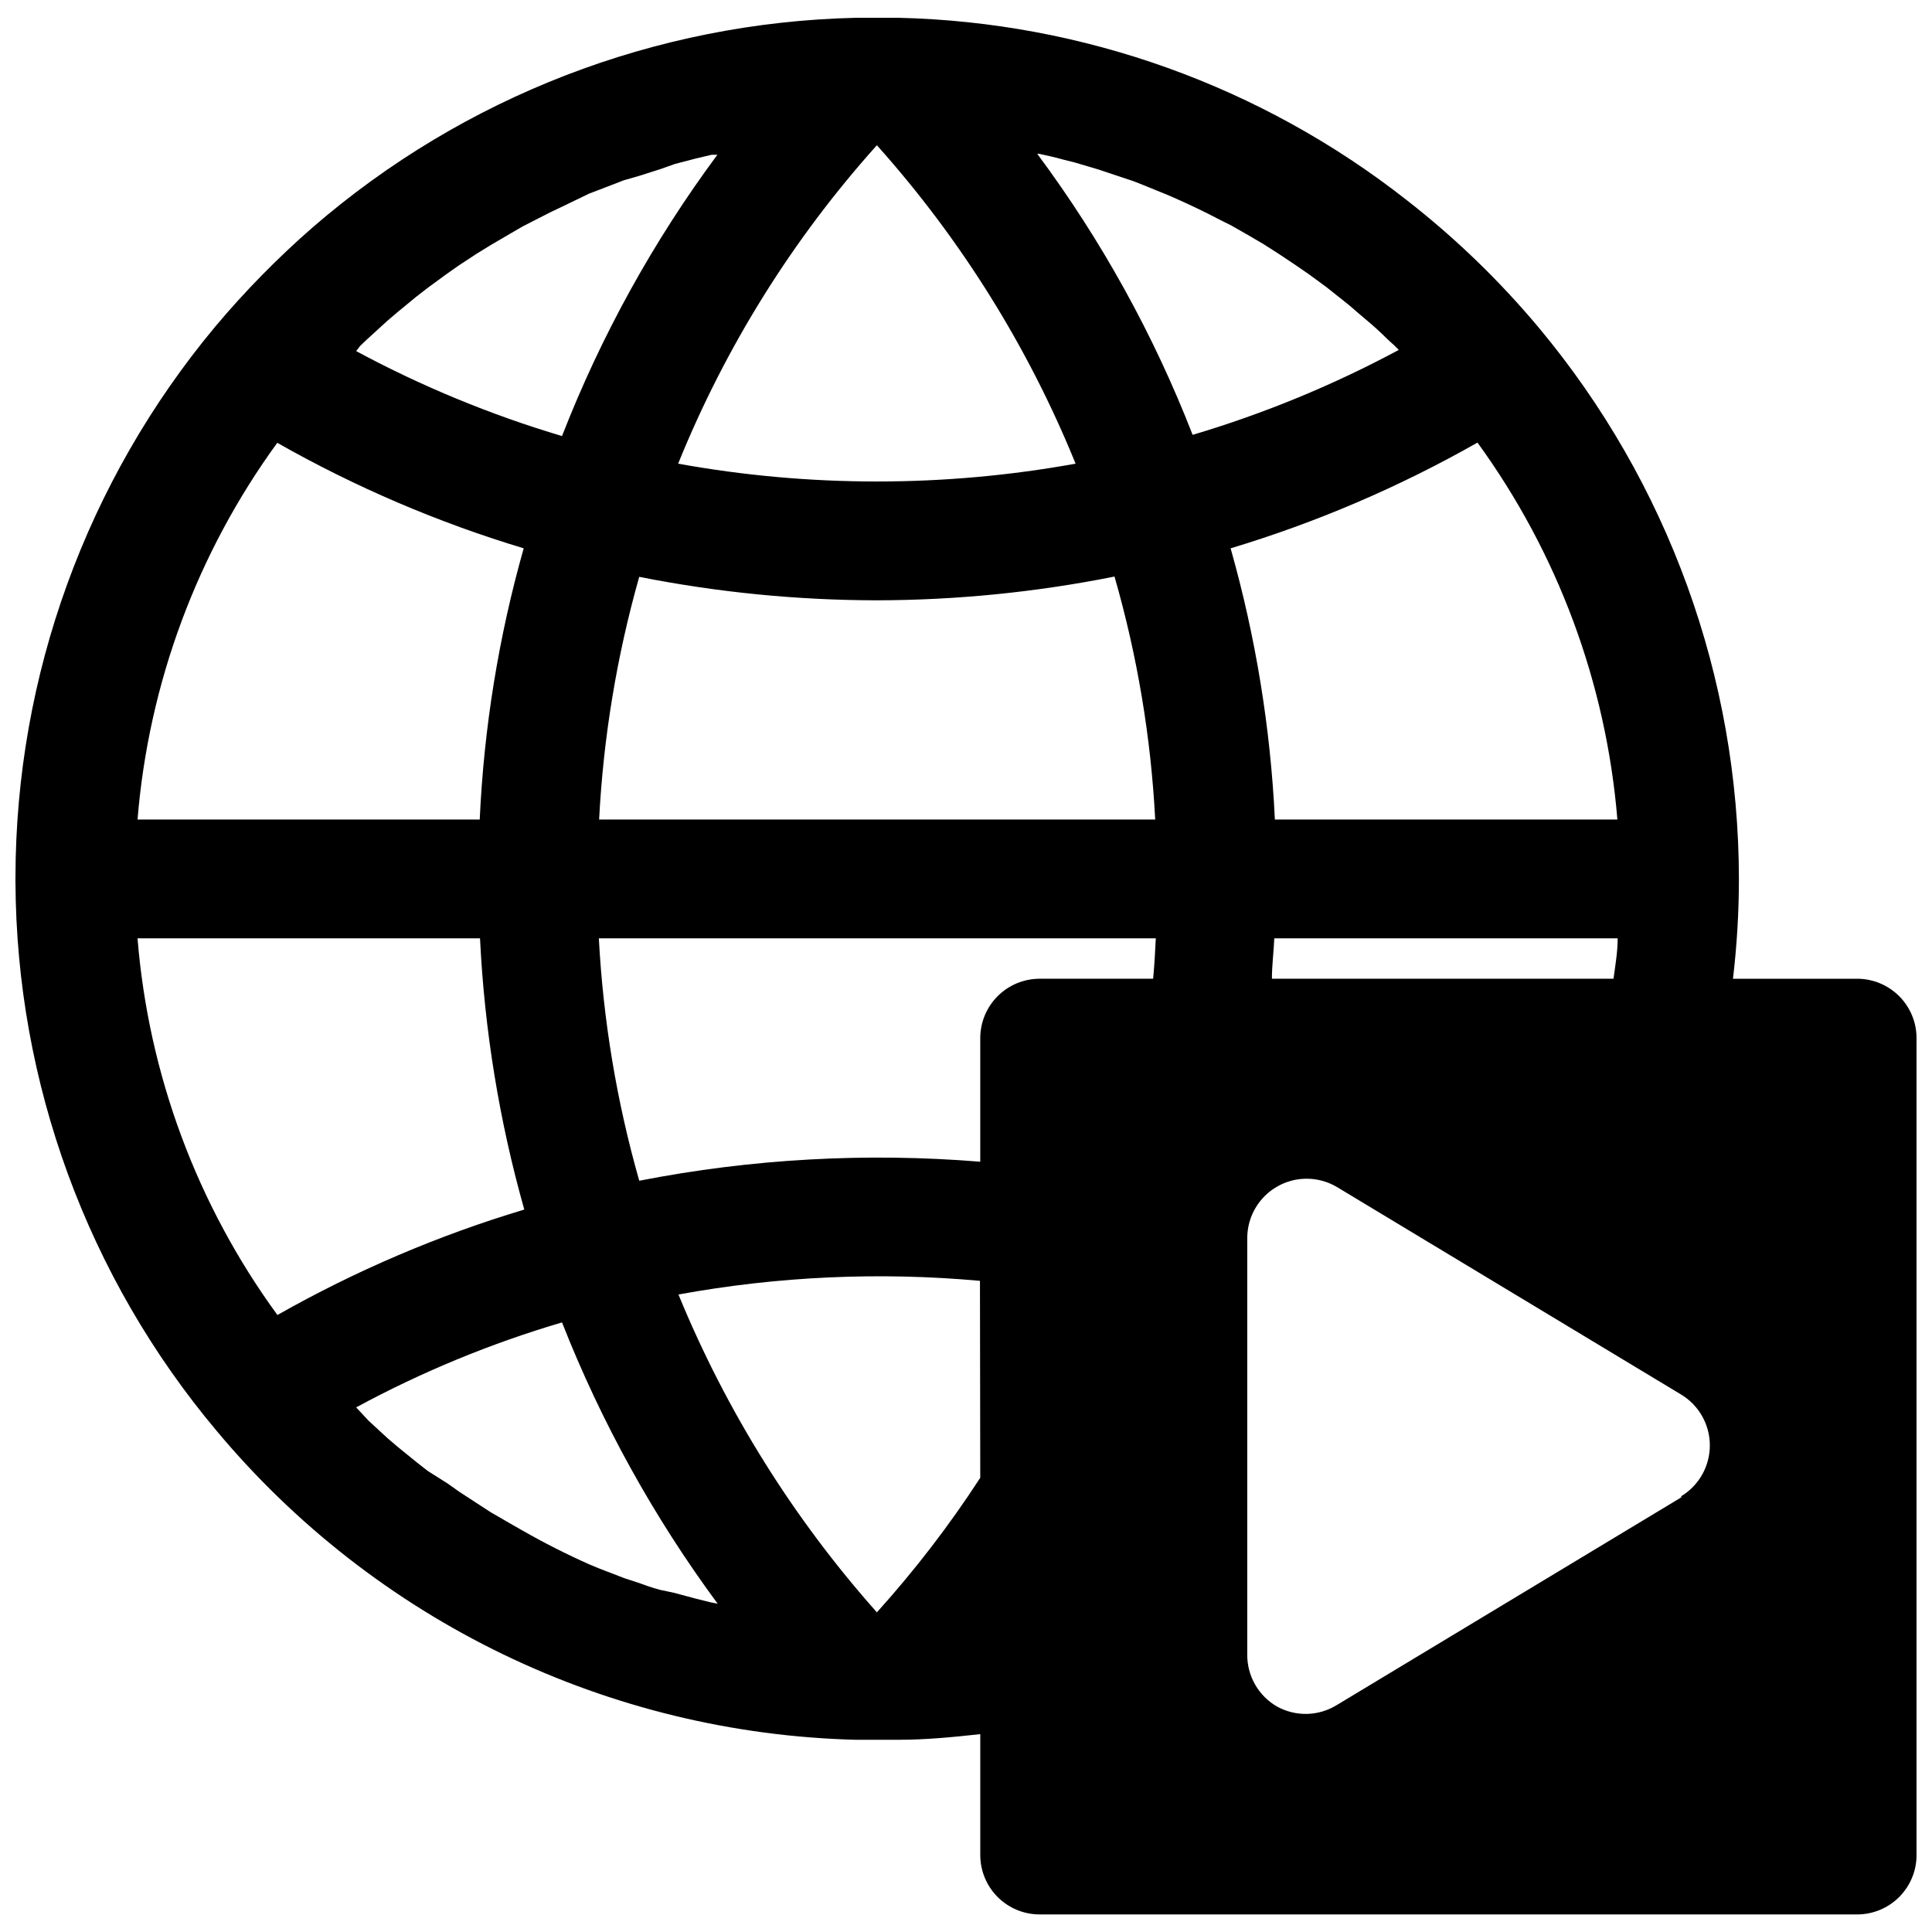 <?xml version="1.0" encoding="UTF-8"?>
<!-- Uploaded to: ICON Repo, www.iconrepo.com, Generator: ICON Repo Mixer Tools -->
<svg width="800px" height="800px" version="1.1" viewBox="144 144 512 512" xmlns="http://www.w3.org/2000/svg">
 <defs>
  <clipPath id="a">
   <path d="m148.09 148.09h503.81v503.81h-503.81z"/>
  </clipPath>
 </defs>
 <g clip-path="url(#a)">
  <path d="m636.16 403.38h-32.906c1.043-8.777 1.57-17.609 1.574-26.449-0.047-53.371-18.793-105.04-52.977-146.03-10.445-12.492-22.188-23.84-35.031-33.848-38.48-30.215-85.703-47.172-134.61-48.336h-10.941-0.473c-52.996 1.211-103.91 20.863-143.98 55.578-9.242 8.062-17.848 16.824-25.738 26.215-34.152 40.941-52.898 92.551-52.98 145.87v0.707c-0.039 0.211-0.039 0.422 0 0.629 0.215 53.27 19.102 104.78 53.371 145.55 20.789 24.867 46.633 45.023 75.816 59.125 29.184 14.102 61.031 21.828 93.434 22.668h5.824 5.746c7.086 0 14.328-0.707 21.492-1.496v32.039c0 4.176 1.66 8.18 4.609 11.133 2.953 2.953 6.957 4.609 11.133 4.609h216.64c4.176 0 8.18-1.656 11.133-4.609 2.953-2.953 4.609-6.957 4.609-11.133v-216.48c0-4.176-1.656-8.18-4.609-11.133s-6.957-4.613-11.133-4.613zm-259.78-220.89c22.273 24.891 40.09 53.441 52.664 84.387-34.828 6.297-70.5 6.297-105.33 0 12.535-30.969 30.352-59.523 52.664-84.387zm-136.97 53.215 1.812-1.73 5.434-4.961 2.676-2.281 4.879-4.016 3.148-2.441 4.723-3.465 3.465-2.441 4.801-3.148 3.699-2.281 5.117-2.992 3.387-1.969 7.238-3.699 3.465-1.652 6.848-3.309 3.699-1.418 5.512-2.125 4.094-1.18 5.434-1.73 4.012-1.418 5.434-1.418 4.328-1.023h1.496c-16.98 22.91-30.824 47.98-41.172 74.551-18.902-5.629-37.18-13.172-54.551-22.516zm-22.043 25.586v-0.004c20.688 11.758 42.633 21.16 65.418 28.023-6.637 23.43-10.547 47.547-11.652 71.871h-90.684c2.938-36.074 15.766-70.637 37.074-99.895zm-36.918 131.38h90.762c1.176 24.324 5.113 48.438 11.73 71.875-22.781 6.836-44.727 16.211-65.418 27.945-21.332-29.215-34.164-63.762-37.074-99.82zm151.77 175.94-3.777-0.945-5.902-1.574-3.699-0.785c-2.047-0.551-4.016-1.258-5.984-1.969l-3.387-1.102-6.535-2.519-2.676-1.102h0.004c-6.109-2.715-12.074-5.734-17.871-9.055l-2.363-1.34-5.981-3.461-2.914-1.891-5.434-3.543-2.992-2.125-5.348-3.383-2.914-2.281-5.039-4.094-2.676-2.281-5.039-4.644-2.281-2.445-1.023-1.102c17.348-9.391 35.629-16.938 54.551-22.516 10.445 26.543 24.312 51.605 41.25 74.551zm71.559-32.984c-8.18 12.59-17.34 24.512-27.395 35.66-22.148-24.914-39.93-53.391-52.586-84.23 26.348-4.82 53.227-6.039 79.902-3.621zm45.816-132.25h-30.074c-4.176 0-8.18 1.66-11.133 4.613-2.949 2.953-4.609 6.957-4.609 11.133v32.746c-30.211-2.465-60.621-0.77-90.371 5.039-5.965-20.945-9.555-42.492-10.707-64.238h147.6c-0.156 3.621-0.395 7.324-0.707 10.707zm-146.82-42.195c1.121-21.766 4.684-43.34 10.629-64.312 20.742 4.109 41.832 6.191 62.977 6.219 21.148-0.043 42.238-2.152 62.977-6.297 6.039 20.98 9.66 42.586 10.785 64.391zm116.11-176.41h0.551c2.203 0.473 4.328 0.945 6.535 1.574l2.832 0.707 6.375 1.891 2.832 0.945 6.375 2.125 2.598 1.023 6.375 2.598 1.102 0.473c4.328 1.891 8.66 3.938 12.832 6.141l2.992 1.496 4.41 2.519 4.172 2.441 3.938 2.519 4.488 2.992 3.543 2.441 4.723 3.465 3.07 2.441c1.73 1.34 3.387 2.676 4.961 4.094l2.598 2.203c1.891 1.574 3.699 3.227 5.434 4.961l1.891 1.73 1.18 1.18v-0.004c-17.398 9.344-35.703 16.887-54.633 22.512-10.328-26.555-24.176-51.602-41.172-74.469zm116.66 76.516c21.289 29.27 34.117 63.828 37.078 99.895h-90.766c-1.156-24.324-5.094-48.438-11.73-71.871 22.785-6.863 44.73-16.266 65.418-28.023zm37.156 131.38c0 3.621-0.629 7.164-1.102 10.707h-90.527c0-3.543 0.473-7.086 0.629-10.707zm16.848 148.15-91.395 55.105c-2.379 1.441-5.094 2.231-7.875 2.281-2.75 0.043-5.465-0.633-7.871-1.965-2.414-1.395-4.414-3.406-5.797-5.824-1.383-2.422-2.098-5.168-2.074-7.953v-110.52c0.062-5.594 3.086-10.734 7.945-13.504 4.859-2.773 10.824-2.754 15.672 0.043l91.395 55.105c4.703 2.852 7.578 7.957 7.578 13.461 0 5.5-2.875 10.605-7.578 13.461z"/>
 </g>
</svg>